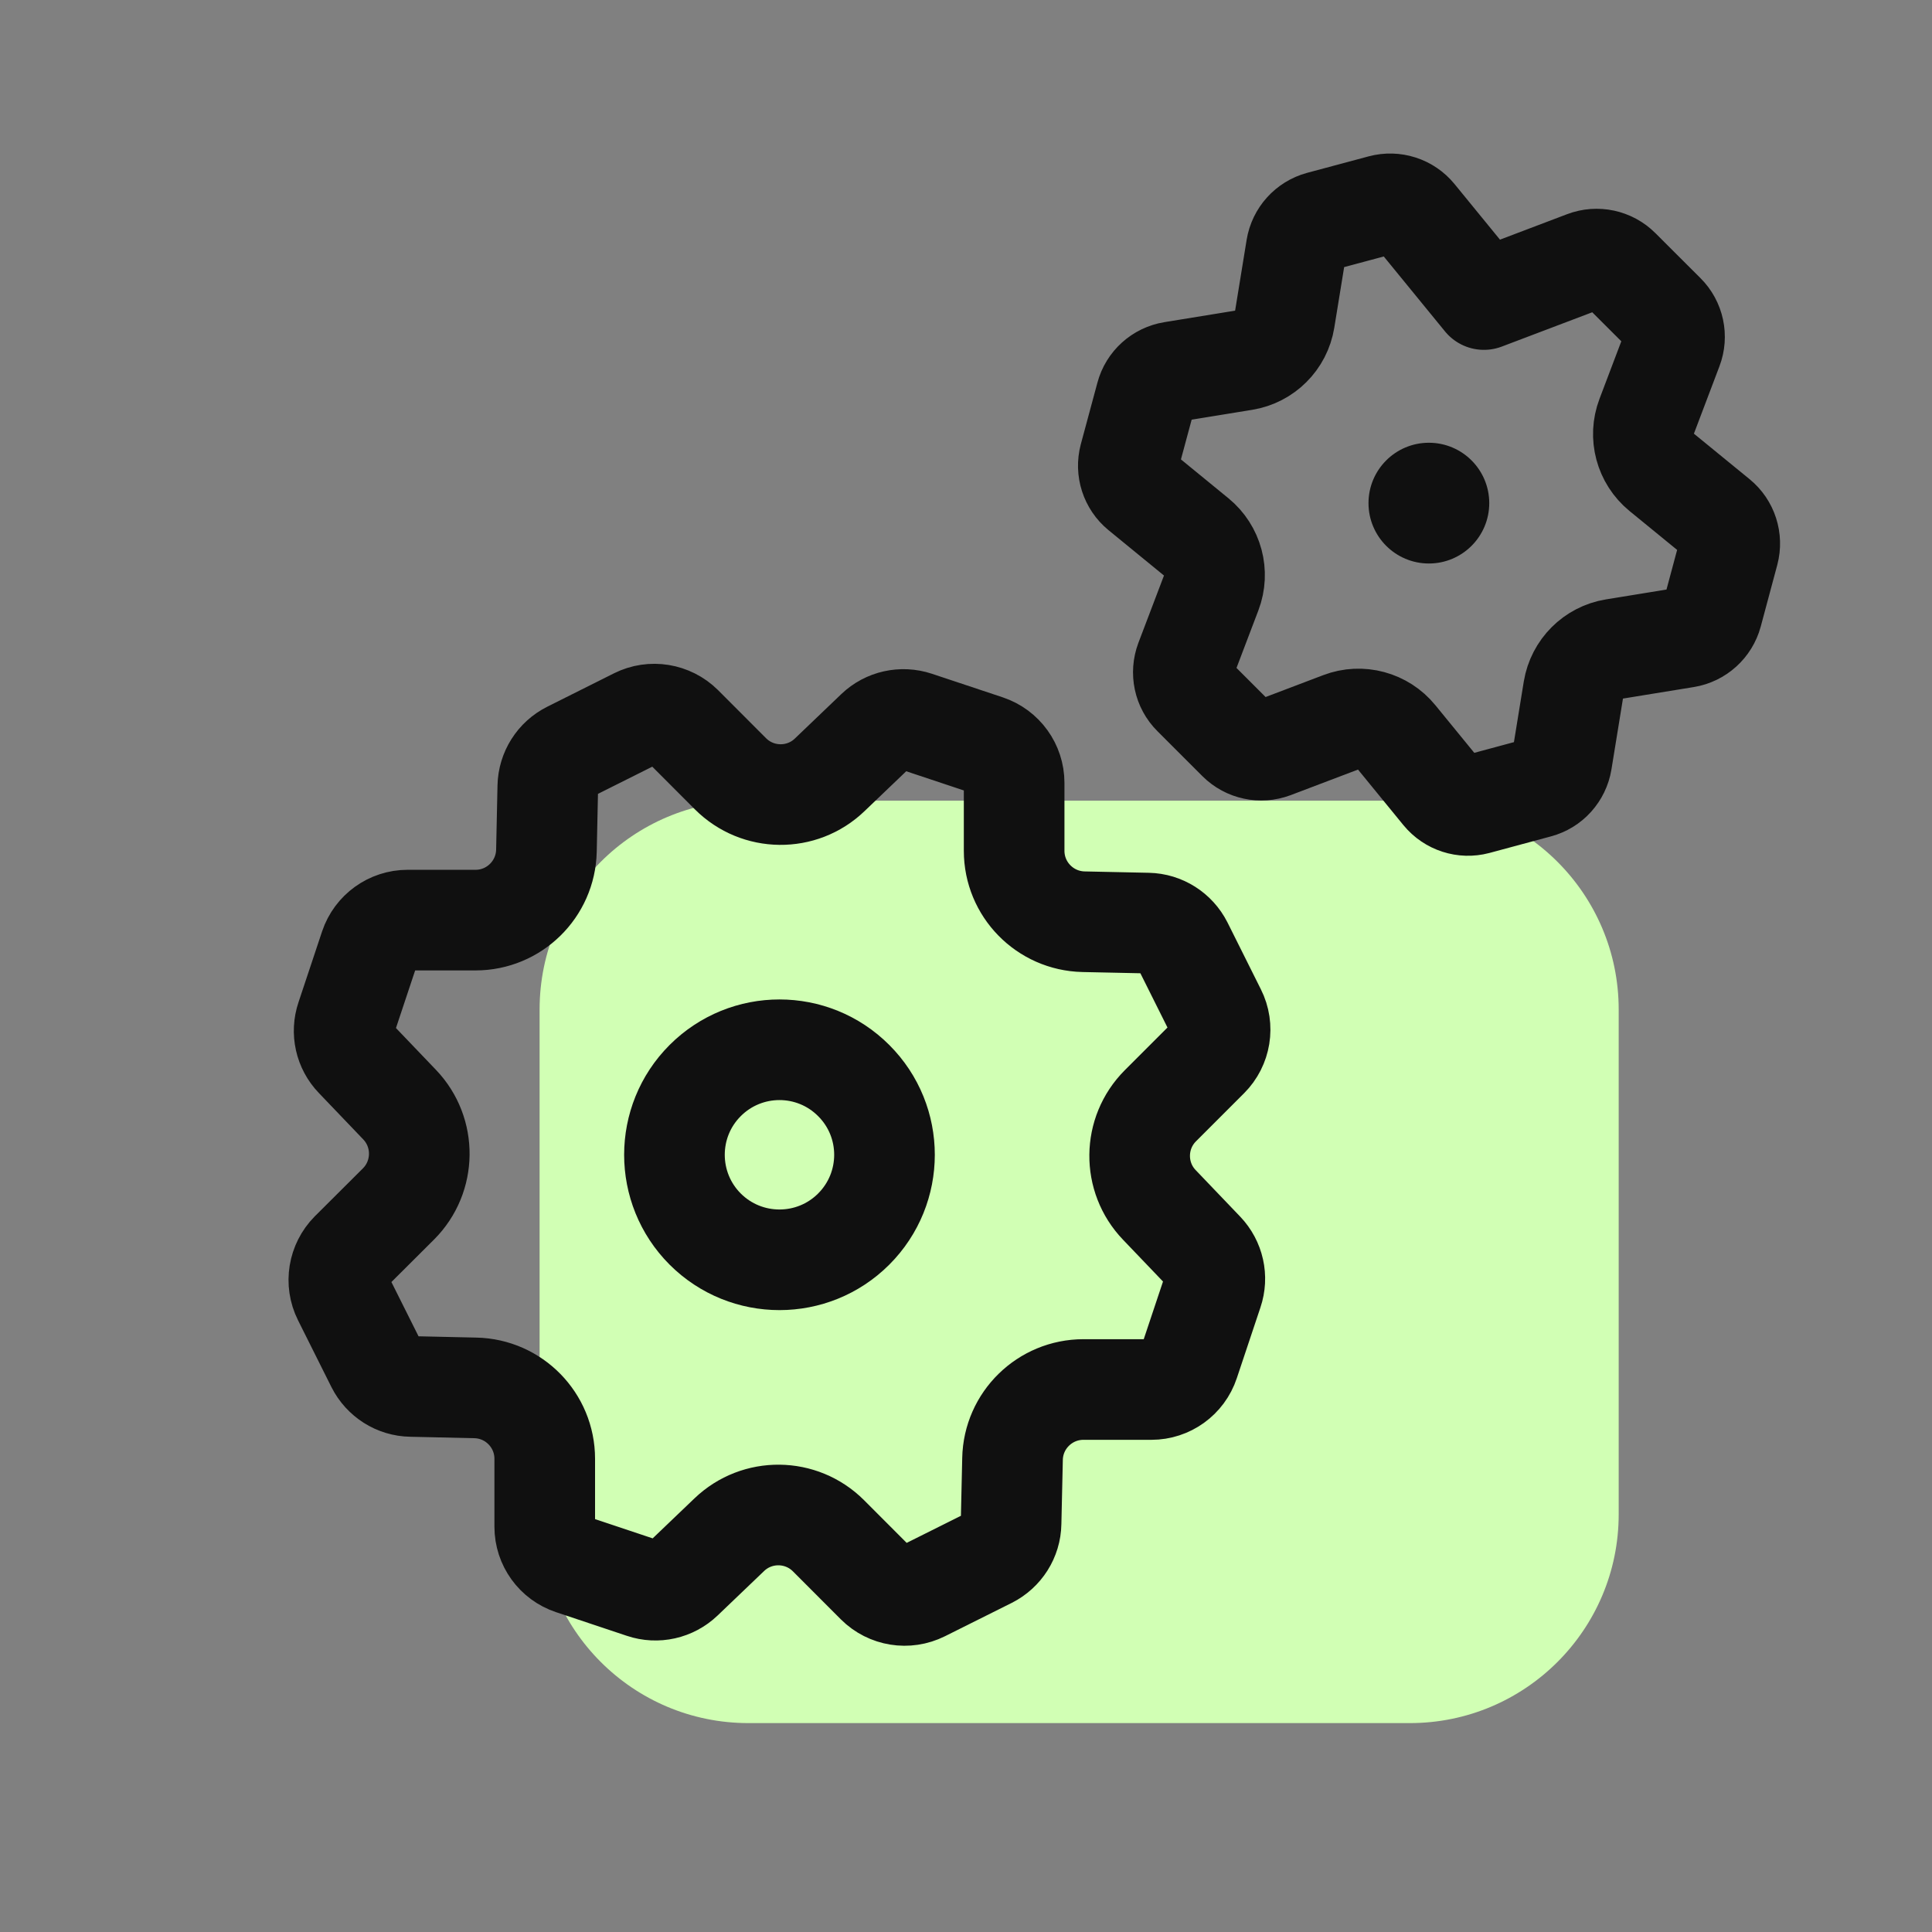 <?xml version="1.0" encoding="UTF-8"?> <svg xmlns="http://www.w3.org/2000/svg" width="24" height="24" viewBox="0 0 24 24" fill="none"><rect x="0" y="0" width="24" height="24" fill="#808080" stroke="none"/><g clip-path="url(#clip0_2860_2698)"><path d="M17.513 9.946H9.297C7.864 9.946 6.703 11.108 6.703 12.541V18.811C6.703 20.244 7.864 21.405 9.297 21.405H17.513C18.946 21.405 20.108 20.244 20.108 18.811V12.541C20.108 11.108 18.946 9.946 17.513 9.946Z" fill="#D1FFB4"></path><path d="M10.605 13.423C11.115 13.932 11.115 14.758 10.605 15.268C10.096 15.777 9.27 15.777 8.76 15.268C8.251 14.758 8.251 13.932 8.76 13.423C9.27 12.913 10.096 12.913 10.605 13.423" stroke="#101010" stroke-width="1.25" stroke-linecap="round" stroke-linejoin="round"></path><path fill-rule="evenodd" clip-rule="evenodd" d="M11.38 8.963L12.26 9.256C12.462 9.324 12.598 9.513 12.598 9.725V10.569C12.598 11.048 12.981 11.439 13.46 11.45L14.259 11.467C14.442 11.471 14.607 11.576 14.69 11.74L15.104 12.569C15.2 12.759 15.162 12.989 15.012 13.139L14.415 13.736C14.076 14.075 14.071 14.623 14.402 14.968L14.954 15.545C15.081 15.678 15.124 15.869 15.065 16.043L14.771 16.923C14.704 17.125 14.515 17.261 14.303 17.261H13.459C12.98 17.261 12.588 17.644 12.578 18.123L12.56 18.922C12.557 19.105 12.452 19.27 12.288 19.353L11.459 19.767C11.268 19.862 11.039 19.825 10.888 19.675L10.292 19.078C9.953 18.739 9.405 18.733 9.059 19.065L8.482 19.617C8.35 19.743 8.159 19.787 7.985 19.728L7.105 19.434C6.903 19.367 6.767 19.178 6.767 18.966V18.122C6.767 17.643 6.384 17.251 5.905 17.241L5.107 17.223C4.924 17.22 4.759 17.115 4.676 16.951L4.261 16.121C4.166 15.931 4.204 15.702 4.353 15.551L4.951 14.955C5.289 14.616 5.295 14.068 4.964 13.722L4.412 13.145C4.285 13.013 4.242 12.822 4.301 12.648L4.594 11.768C4.662 11.566 4.851 11.43 5.063 11.43H5.907C6.386 11.43 6.777 11.047 6.788 10.568L6.805 9.769C6.809 9.586 6.914 9.42 7.078 9.338L7.907 8.923C8.097 8.828 8.327 8.866 8.478 9.015L9.074 9.612C9.413 9.951 9.961 9.957 10.306 9.626L10.883 9.074C11.014 8.948 11.206 8.905 11.38 8.963Z" stroke="#101010" stroke-width="1.25" stroke-linecap="round" stroke-linejoin="round"></path><path fill-rule="evenodd" clip-rule="evenodd" d="M18.341 9.992L19.105 9.786C19.259 9.745 19.375 9.616 19.401 9.458L19.546 8.566C19.589 8.308 19.791 8.105 20.049 8.063L20.94 7.918C21.099 7.892 21.227 7.776 21.269 7.621L21.474 6.857C21.515 6.702 21.462 6.537 21.338 6.436L20.638 5.864C20.435 5.697 20.361 5.421 20.454 5.176L20.775 4.329C20.832 4.18 20.796 4.01 20.682 3.897L20.122 3.338C20.009 3.225 19.839 3.188 19.689 3.245L18.434 3.721L17.585 2.682C17.483 2.557 17.318 2.505 17.164 2.546L16.399 2.751C16.245 2.793 16.129 2.921 16.103 3.08L15.958 3.971C15.916 4.23 15.713 4.432 15.455 4.474L14.564 4.619C14.406 4.645 14.277 4.761 14.236 4.916L14.03 5.68C13.989 5.835 14.042 6 14.166 6.102L14.864 6.673C15.067 6.839 15.141 7.115 15.048 7.36L14.726 8.207C14.67 8.357 14.705 8.527 14.819 8.64L15.379 9.2C15.492 9.313 15.662 9.349 15.812 9.293L16.66 8.971C16.904 8.878 17.181 8.953 17.346 9.155L17.918 9.855C18.021 9.98 18.186 10.033 18.341 9.992V9.992Z" stroke="#101010" stroke-width="1.25" stroke-linecap="round" stroke-linejoin="round"></path><circle cx="17.75" cy="6.25" r="0.75" fill="#101010"></circle></g><defs><clipPath id="clip0_2860_2698"><rect width="24" height="24" fill="white"></rect></clipPath></defs></svg> 